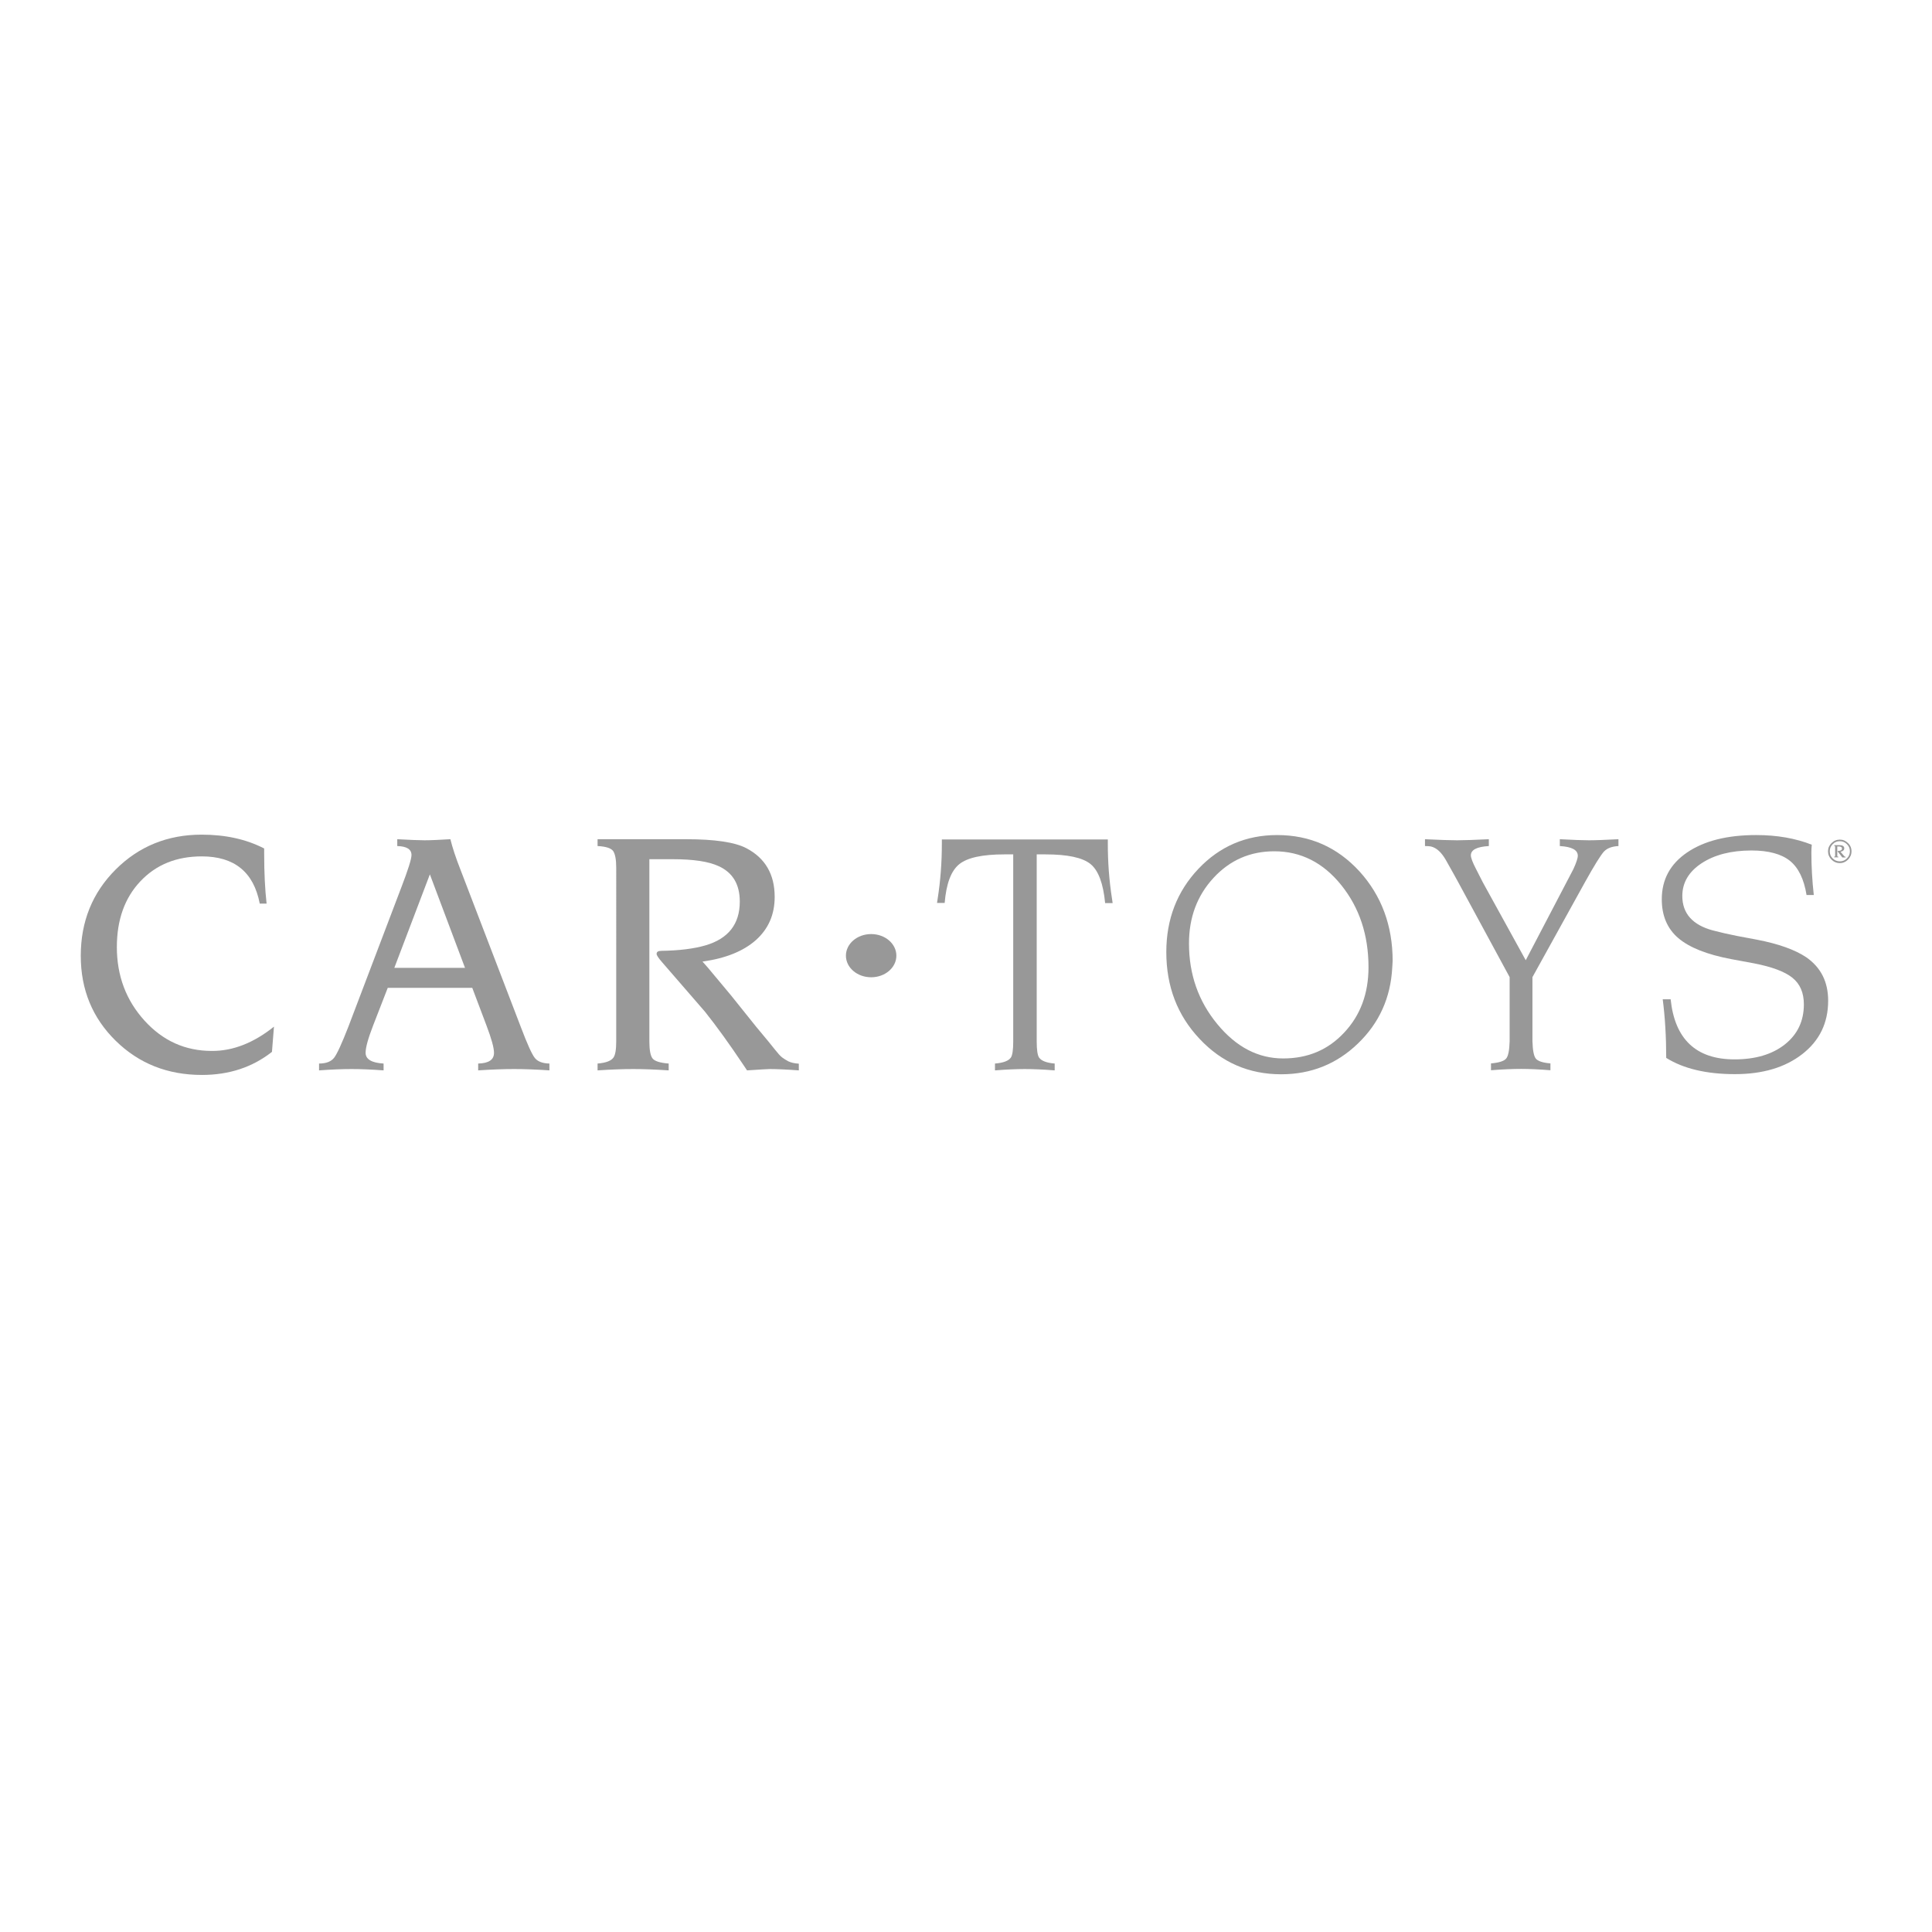 <?xml version="1.0" encoding="UTF-8"?> <!-- Generator: Adobe Illustrator 23.1.1, SVG Export Plug-In . SVG Version: 6.00 Build 0) --> <svg xmlns="http://www.w3.org/2000/svg" xmlns:xlink="http://www.w3.org/1999/xlink" id="Layer_1" x="0px" y="0px" viewBox="0 0 144 144" style="enable-background:new 0 0 144 144;" xml:space="preserve"> <style type="text/css"> .st0{fill:#989898;} .st1{fill-rule:evenodd;clip-rule:evenodd;fill:#989898;} </style> <g> <path class="st0" d="M20.42,76.52l-0.15,1.88c-1.46,1.15-3.2,1.72-5.22,1.72c-2.56,0-4.7-0.85-6.43-2.55 c-1.73-1.7-2.6-3.81-2.6-6.33c0-2.56,0.87-4.7,2.6-6.43c1.73-1.73,3.87-2.6,6.41-2.6c1.77,0,3.32,0.34,4.66,1.03v0.41 c0,1.39,0.06,2.62,0.18,3.7h-0.51c-0.45-2.35-1.89-3.52-4.32-3.52c-1.89,0-3.41,0.62-4.58,1.86c-1.17,1.24-1.75,2.88-1.75,4.9 c0,2.14,0.69,3.97,2.06,5.48c1.37,1.51,3.04,2.26,5.02,2.26C17.36,78.34,18.91,77.73,20.42,76.52"></path> <path class="st1" d="M40.97,79.78c-1.05-0.07-1.93-0.1-2.65-0.1c-0.74,0-1.63,0.03-2.68,0.1v-0.51c0.79-0.02,1.18-0.28,1.18-0.8 c0-0.38-0.19-1.06-0.57-2.06l-1.05-2.78h-6.3l-1.08,2.78c-0.38,0.98-0.57,1.66-0.57,2.06c0,0.48,0.45,0.75,1.34,0.8v0.51 c-0.94-0.07-1.74-0.1-2.39-0.1c-0.65,0-1.46,0.03-2.42,0.1v-0.51c0.53,0,0.91-0.15,1.13-0.44c0.22-0.29,0.57-1.06,1.05-2.29 l3.96-10.42c0.5-1.3,0.75-2.1,0.75-2.39c0-0.43-0.35-0.65-1.06-0.67v-0.51c0.93,0.05,1.6,0.08,2.03,0.08 c0.45,0,1.09-0.03,1.93-0.08c0.14,0.58,0.39,1.36,0.77,2.32l4.48,11.68c0.48,1.27,0.83,2.04,1.04,2.3 c0.21,0.27,0.58,0.41,1.09,0.42V79.78z M34.66,72.14l-2.62-6.97l-2.65,6.97H34.66z"></path> <path class="st0" d="M59.54,79.78c-0.96-0.07-1.68-0.1-2.16-0.1c-0.1,0-0.67,0.03-1.7,0.1l-0.26-0.39 c-1.05-1.57-2.01-2.9-2.88-3.99c-0.22-0.26-1.29-1.48-3.19-3.68c-0.27-0.31-0.41-0.52-0.41-0.62c0-0.16,0.12-0.23,0.36-0.23 c1.34-0.02,2.44-0.16,3.29-0.41c1.7-0.5,2.55-1.59,2.55-3.26c0-1.28-0.52-2.16-1.57-2.64c-0.75-0.35-1.89-0.52-3.42-0.52H48.4 v13.58c0,0.64,0.08,1.06,0.23,1.26c0.15,0.21,0.56,0.34,1.21,0.39v0.51c-1.05-0.07-1.93-0.1-2.65-0.1c-0.72,0-1.6,0.03-2.65,0.1 v-0.51c0.62-0.05,1.01-0.2,1.18-0.44c0.14-0.19,0.21-0.59,0.21-1.21V64.68c0-0.62-0.08-1.03-0.23-1.25 c-0.15-0.21-0.54-0.34-1.16-0.37v-0.51h0.93h1.62h4.04c2.14,0,3.64,0.22,4.5,0.67c1.41,0.74,2.11,1.95,2.11,3.63 c0,1.31-0.46,2.37-1.39,3.21c-0.93,0.83-2.26,1.37-3.99,1.61l0.39,0.44l1.72,2.06l1.9,2.37c0.7,0.84,1.17,1.4,1.39,1.69 c0.22,0.28,0.4,0.48,0.53,0.58c0.13,0.1,0.29,0.2,0.48,0.3c0.19,0.09,0.45,0.15,0.77,0.17V79.78z"></path> <path class="st0" d="M82.93,67.31h-0.56c-0.14-1.46-0.5-2.43-1.09-2.91c-0.59-0.48-1.71-0.72-3.37-0.72h-0.64v13.94 c0,0.63,0.06,1.04,0.18,1.21c0.17,0.24,0.56,0.39,1.16,0.44v0.51c-0.87-0.07-1.62-0.1-2.24-0.1c-0.6,0-1.34,0.03-2.21,0.1v-0.51 c0.62-0.05,1.01-0.2,1.18-0.44c0.12-0.17,0.18-0.57,0.18-1.21V63.68h-0.64c-1.65,0-2.77,0.24-3.38,0.73 c-0.61,0.49-0.97,1.45-1.09,2.89h-0.57l0.05-0.33c0.21-1.34,0.31-2.7,0.31-4.09v-0.31h12.37v0.31c0,1.39,0.1,2.75,0.31,4.09 L82.93,67.31z"></path> <path class="st1" d="M103.8,71.63c0-0.02-0.01,0.15-0.03,0.49c-0.12,2.25-0.97,4.13-2.56,5.66c-1.59,1.53-3.49,2.29-5.72,2.29 c-2.4,0-4.43-0.88-6.08-2.64c-1.66-1.76-2.48-3.91-2.48-6.47c0-2.45,0.8-4.52,2.39-6.2c1.59-1.68,3.55-2.52,5.87-2.52 c2.44,0,4.48,0.9,6.14,2.71C102.97,66.76,103.8,68.99,103.8,71.63 M102,72.09c0-2.4-0.68-4.44-2.03-6.12 c-1.35-1.68-3.02-2.52-4.99-2.52c-1.8,0-3.31,0.66-4.53,1.98c-1.22,1.32-1.83,2.95-1.83,4.89c0,2.3,0.7,4.3,2.11,6.01 c1.41,1.71,3.04,2.56,4.91,2.56c1.84,0,3.35-0.64,4.55-1.93C101.4,75.67,102,74.05,102,72.09"></path> <path class="st0" d="M120.65,63.06c-0.5,0.02-0.87,0.16-1.11,0.42c-0.24,0.27-0.71,1.02-1.41,2.28l-3.91,7.07v4.78 c0.02,0.67,0.1,1.1,0.25,1.29c0.15,0.19,0.51,0.31,1.09,0.36v0.51c-0.87-0.07-1.6-0.1-2.19-0.1c-0.6,0-1.35,0.03-2.24,0.1v-0.51 c0.59-0.05,0.97-0.17,1.13-0.36c0.16-0.19,0.24-0.62,0.26-1.29v-1v-3.78l-3.83-7.07c-0.07-0.14-0.38-0.69-0.93-1.67 c-0.33-0.57-0.69-0.9-1.11-1c-0.1-0.02-0.25-0.03-0.44-0.03v-0.51c1.06,0.05,1.86,0.08,2.39,0.08c0.53,0,1.32-0.03,2.37-0.08v0.51 c-0.89,0.05-1.34,0.28-1.34,0.69c0,0.19,0.13,0.53,0.39,1.03l0.51,1l3.19,5.79l3.55-6.79c0.22-0.48,0.33-0.81,0.33-1 c0-0.43-0.45-0.67-1.34-0.72v-0.51c0.98,0.05,1.7,0.08,2.16,0.08c0.5,0,1.23-0.03,2.21-0.08V63.06z"></path> <path class="st0" d="M136.26,74.59c0,1.65-0.64,2.97-1.92,3.97c-1.28,1-2.95,1.5-5.03,1.5c-2.11,0-3.82-0.4-5.12-1.21 c0-1.6-0.09-3.05-0.26-4.37h0.59c0.31,2.98,1.9,4.48,4.76,4.48c1.56,0,2.81-0.37,3.76-1.12c0.94-0.75,1.41-1.74,1.41-2.98 c0-0.86-0.28-1.52-0.85-1.98c-0.57-0.46-1.53-0.82-2.88-1.08l-1.67-0.31c-1.82-0.34-3.14-0.87-3.96-1.57 c-0.82-0.7-1.23-1.67-1.23-2.89c0-1.48,0.63-2.64,1.9-3.5c1.27-0.86,2.98-1.29,5.14-1.29c1.54,0,2.92,0.24,4.14,0.72 c-0.02,0.19-0.03,0.39-0.03,0.59c0,1.03,0.06,2.08,0.18,3.16h-0.54c-0.19-1.18-0.6-2.03-1.24-2.55c-0.64-0.51-1.6-0.77-2.86-0.77 c-1.52,0-2.76,0.32-3.72,0.95c-0.96,0.63-1.44,1.45-1.44,2.44c0,1.3,0.76,2.16,2.28,2.57c0.58,0.15,1.18,0.29,1.8,0.41l1.49,0.28 c1.61,0.31,2.83,0.75,3.67,1.31C135.72,72.11,136.26,73.18,136.26,74.59"></path> <path class="st0" d="M63.05,71.23c0-0.89,0.84-1.61,1.88-1.61c1.04,0,1.88,0.72,1.88,1.61c0,0.89-0.84,1.61-1.88,1.61 C63.89,72.84,63.05,72.12,63.05,71.23"></path> <path class="st1" d="M138,63.45c0,0.24-0.09,0.45-0.26,0.62c-0.17,0.17-0.37,0.26-0.61,0.26c-0.24,0-0.45-0.09-0.62-0.26 c-0.17-0.17-0.26-0.38-0.26-0.62c0-0.24,0.09-0.44,0.26-0.61c0.17-0.17,0.38-0.26,0.62-0.26c0.24,0,0.44,0.09,0.61,0.26 C137.91,63,138,63.21,138,63.45 M137.88,63.45c0-0.21-0.07-0.38-0.22-0.53c-0.15-0.15-0.32-0.22-0.53-0.22 c-0.21,0-0.39,0.07-0.53,0.22c-0.15,0.15-0.22,0.32-0.22,0.53c0,0.21,0.07,0.39,0.22,0.53c0.15,0.15,0.32,0.22,0.53,0.22 c0.21,0,0.38-0.07,0.53-0.22C137.81,63.83,137.88,63.65,137.88,63.45 M137.55,63.91c-0.04,0-0.08,0-0.13,0h-0.1l-0.02-0.02 l-0.16-0.21c-0.06-0.07-0.11-0.13-0.15-0.19l-0.03-0.04l0.04-0.03h0.02c0.18,0,0.27-0.06,0.27-0.18c0-0.1-0.09-0.15-0.26-0.15 h-0.09v0.69c0,0.03,0,0.05,0.01,0.06c0.01,0.01,0.03,0.01,0.07,0.01v0.05c-0.05,0-0.1,0-0.15,0c-0.06,0-0.11,0-0.16,0v-0.05 c0.03,0,0.05-0.01,0.06-0.01c0.01-0.01,0.01-0.03,0.01-0.06v-0.67c0-0.05-0.03-0.07-0.07-0.07v-0.05h0.37 c0.25,0,0.38,0.08,0.38,0.24c0,0.13-0.09,0.21-0.28,0.26l0.1,0.11l0.1,0.12c0.04,0.04,0.06,0.07,0.08,0.09l0.03,0.03l0.02,0.01 l0.05,0.01V63.91z"></path> </g> </svg> 